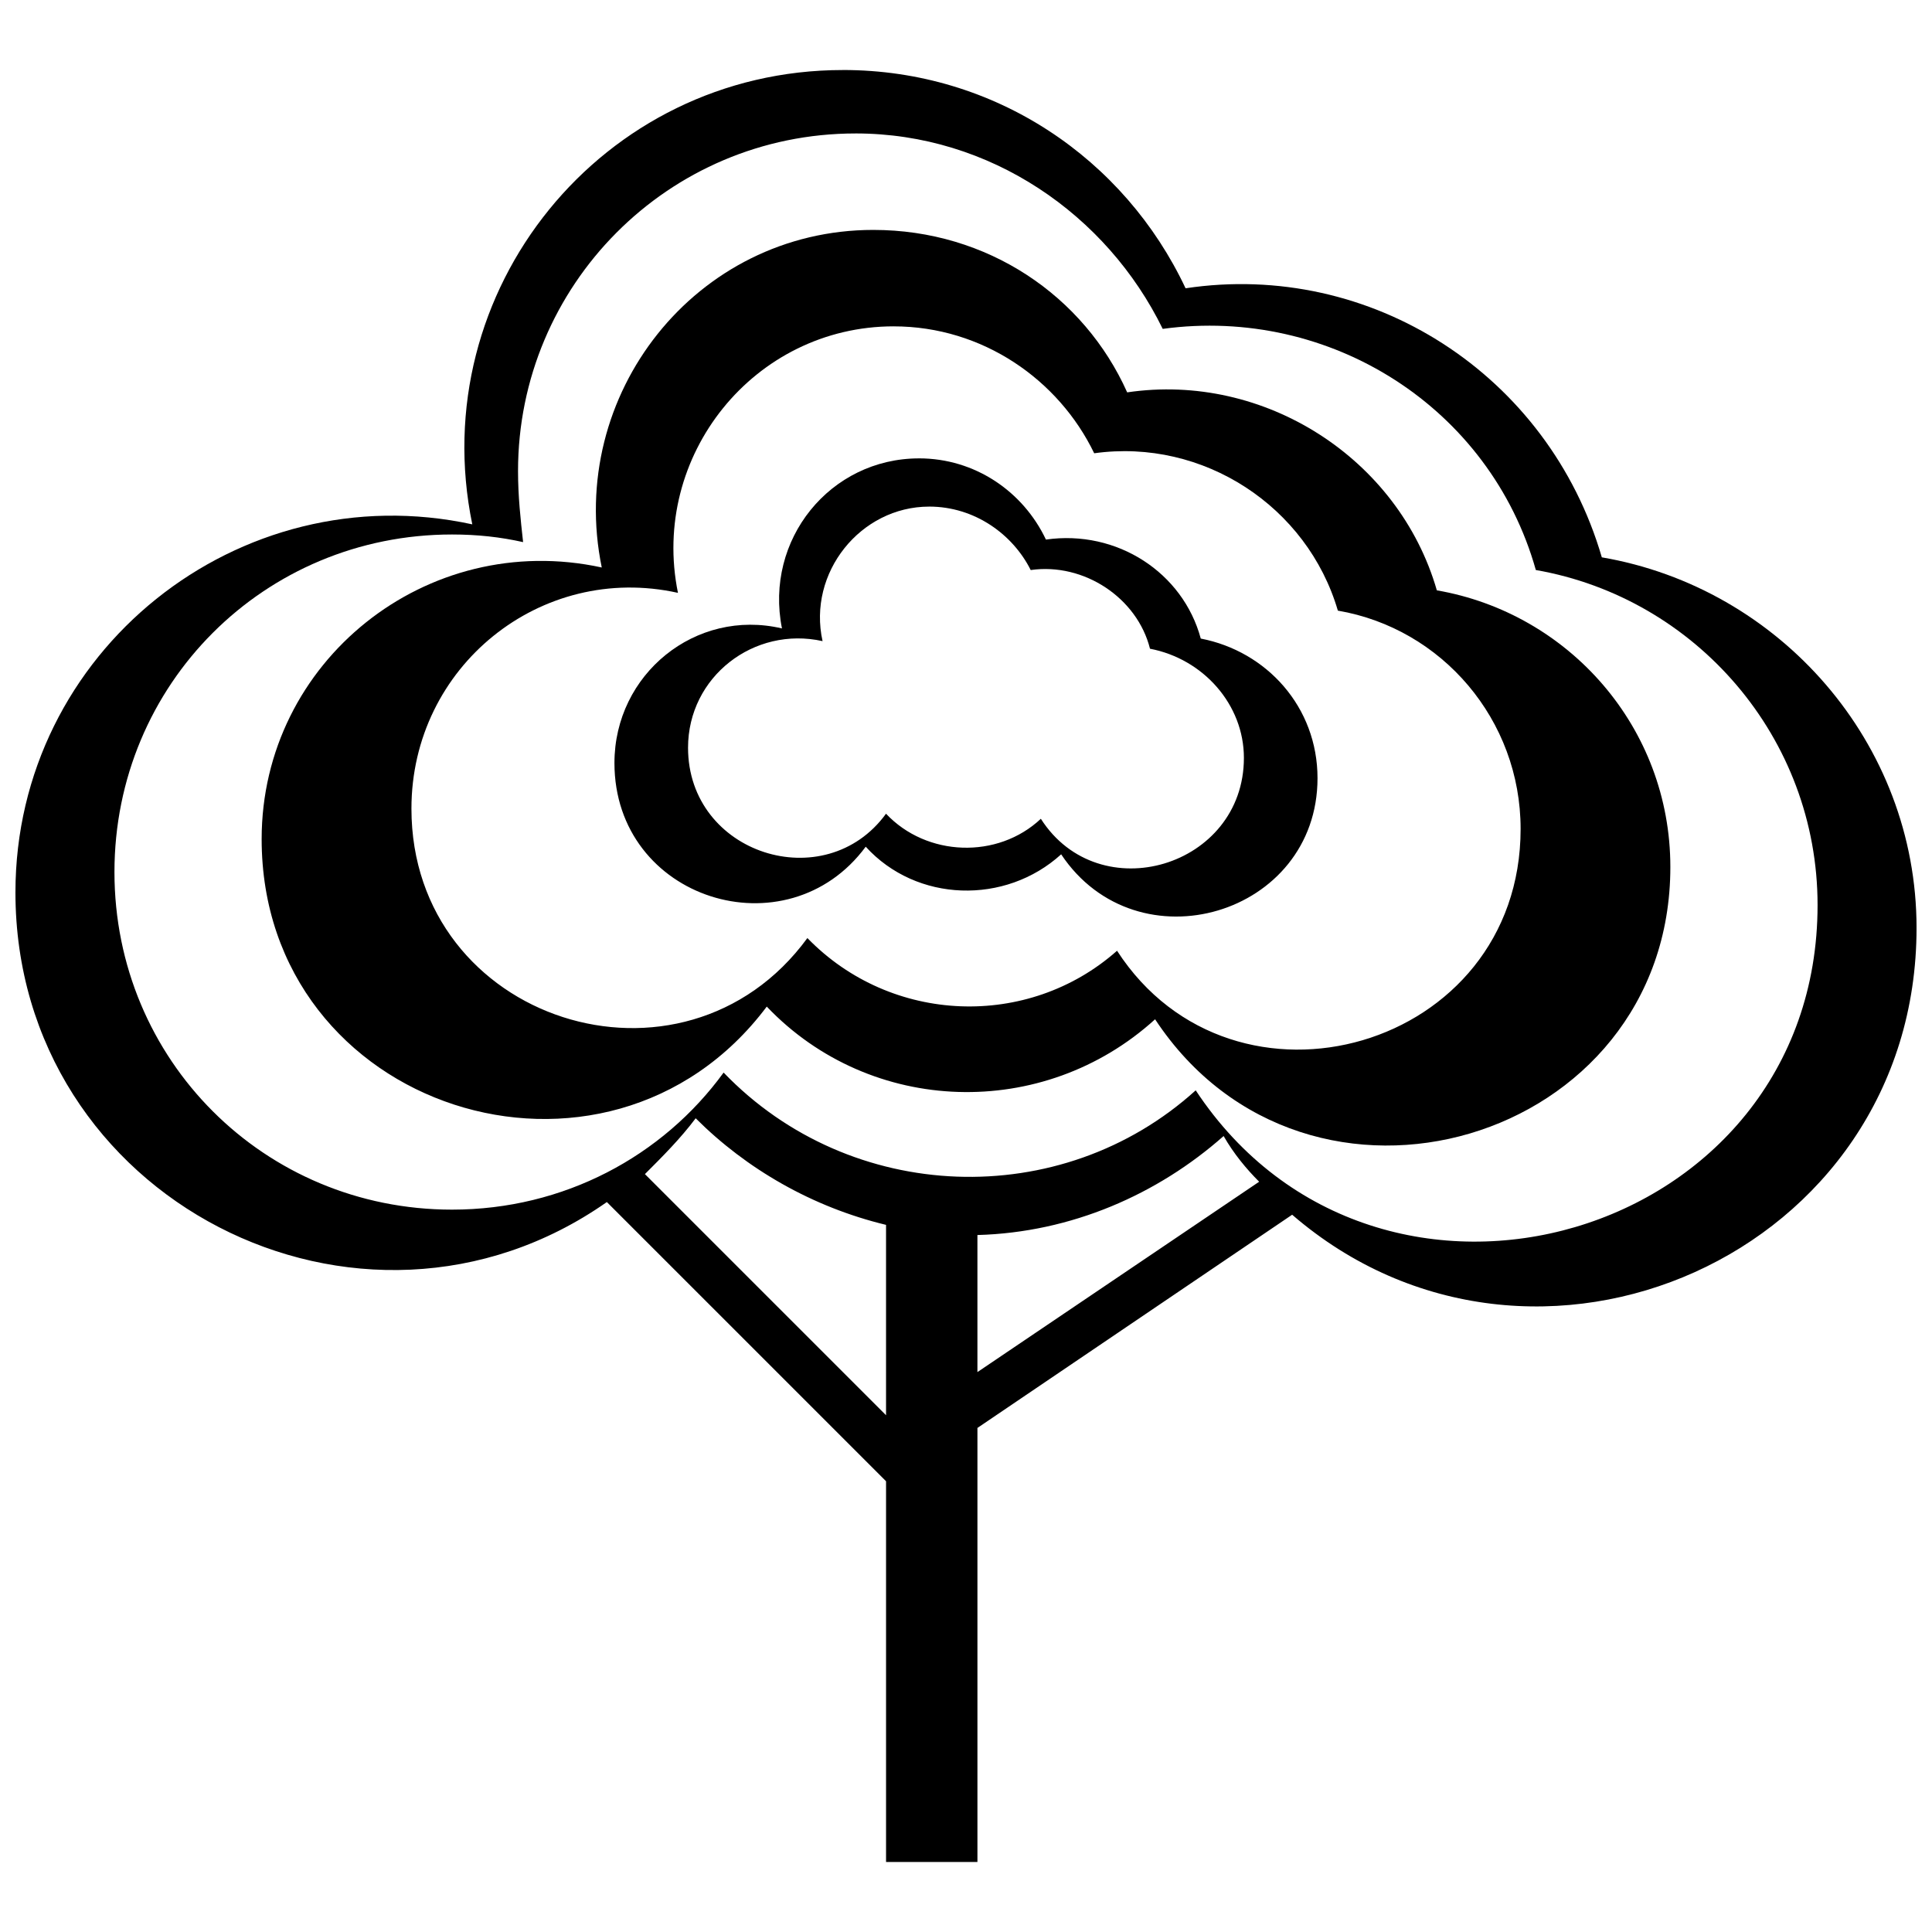 <?xml version="1.0" encoding="UTF-8"?>
<!-- Uploaded to: SVG Repo, www.svgrepo.com, Generator: SVG Repo Mixer Tools -->
<svg width="800px" height="800px" version="1.1" viewBox="144 144 512 512" xmlns="http://www.w3.org/2000/svg">
 <defs>
  <clipPath id="a">
   <path d="m148.09 162h503.81v476h-503.81z"/>
  </clipPath>
 </defs>
 <g clip-path="url(#a)">
  <path d="m367.38 162.55c40.359 0 74.664 23.543 90.809 57.848 49.102-7.398 96.188 22.871 110.31 71.301 47.086 8.07 83.406 49.102 83.406 98.207 0 86.77-101.57 131.16-165.47 76.008l-83.406 56.504v115.02h-24.215v-100.89l-73.992-73.992c-65.246 45.738-156.73-0.672-156.73-82.062 0-63.902 59.191-110.98 121.07-97.535-12.781-61.883 34.305-120.4 98.207-120.4zm110.31 294.62c-3.363-3.363-6.727-7.398-9.418-12.109-17.488 15.473-40.359 25.559-65.246 26.234v36.324zm-98.879 11.434c-19.508-4.707-36.996-14.797-50.449-28.25-4.035 5.383-8.746 10.09-13.453 14.797l63.902 63.902zm-8.07-289.24c35.648 0 66.59 21.523 81.391 51.793 44.395-6.055 86.77 20.852 98.879 63.902 42.375 7.398 74.664 44.395 74.664 88.789 0 88.789-116.37 122.42-164.8 49.102-35.648 32.285-91.48 30.27-125.11-4.707-16.145 22.195-42.375 36.324-71.973 36.324-49.777 0-89.461-39.688-89.461-89.461 0-49.777 39.688-89.461 89.461-89.461 6.727 0 12.781 0.672 18.836 2.019-0.672-6.055-1.344-12.109-1.344-18.836 0-49.102 39.688-89.461 89.461-89.461z" fill-rule="evenodd"/>
 </g>
 <path d="m375.45 204.93c30.27 0 55.828 17.488 67.266 43.051 36.324-5.383 71.973 17.488 82.062 52.465 34.977 6.055 61.883 36.324 61.883 73.316 0 73.316-96.188 101.57-136.55 40.359-29.598 26.906-75.336 25.559-102.91-3.363-42.375 56.504-133.86 27.578-133.86-44.395 0-47.086 43.723-82.062 90.133-71.973-9.418-45.738 24.887-89.461 71.973-89.461zm5.383 25.559c23.543 0 43.723 14.125 53.141 33.633 28.922-4.035 56.504 14.125 64.574 41.703 27.578 4.707 48.43 28.922 48.43 57.848 0 58.52-76.008 80.043-106.95 32.285-23.543 20.852-59.863 19.508-82.062-3.363-32.961 45.066-104.93 22.195-104.93-34.305 0-37.668 34.305-65.246 70.629-57.176-7.398-36.324 20.18-70.629 57.176-70.629z" fill-rule="evenodd"/>
 <path d="m387.55 265.47c14.797 0 27.578 8.746 33.633 21.523 18.836-2.691 36.324 8.746 41.031 26.234 17.488 3.363 30.941 18.16 30.941 36.996 0 36.324-47.758 50.449-67.938 20.18-14.797 13.453-38.34 12.781-51.793-2.019-20.852 28.25-66.59 14.125-66.59-22.195 0-23.543 21.523-41.031 44.395-35.648-4.707-23.543 12.781-45.066 36.324-45.066zm2.691 12.781c12.109 0 22.195 7.398 26.906 16.816 14.125-2.019 28.25 7.398 31.613 20.852 14.125 2.691 24.887 14.797 24.887 28.922 0 28.922-38.34 40.359-53.812 16.145-11.434 10.762-30.27 10.09-41.031-1.344-16.145 22.195-52.465 10.762-52.465-17.488 0-18.836 17.488-32.285 35.648-28.25-4.035-18.16 10.09-35.648 28.25-35.648z" fill-rule="evenodd"/>
</svg>